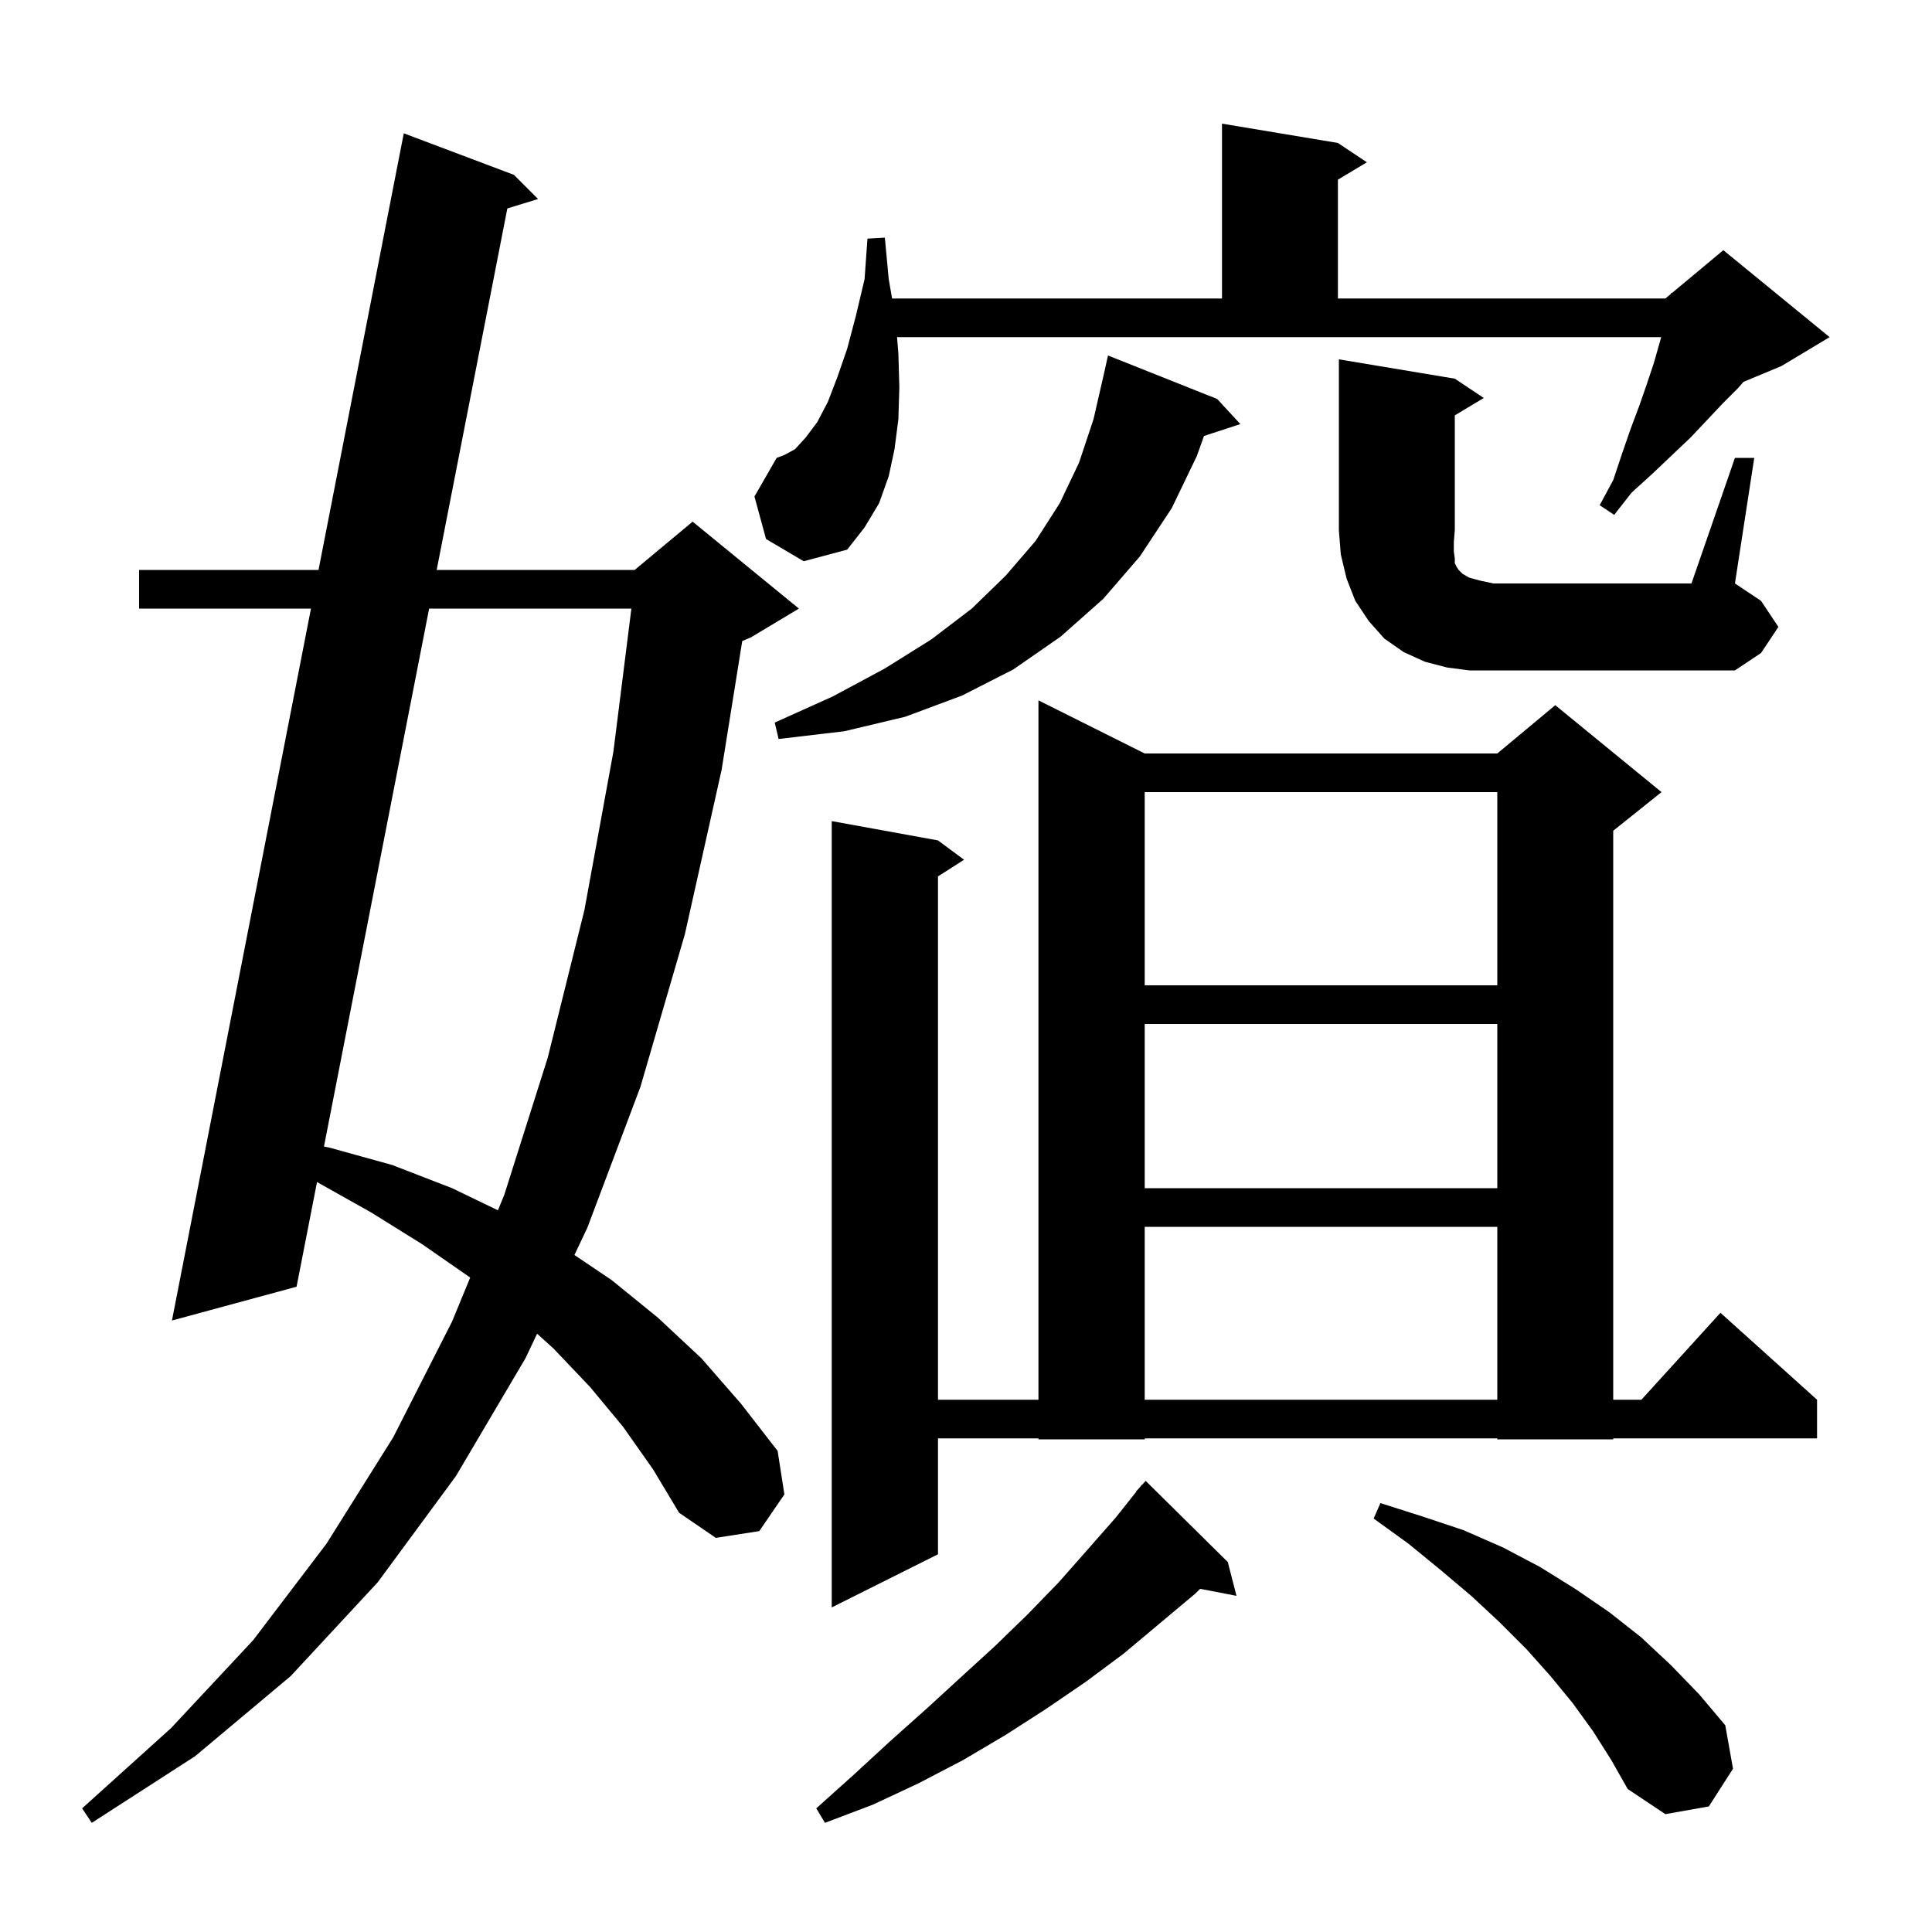 <svg xmlns="http://www.w3.org/2000/svg" xmlns:xlink="http://www.w3.org/1999/xlink" version="1.1" baseProfile="full" viewBox="0 0 200 200" width="200" height="200"><g fill="currentColor"><path d="M 64.5 147.7 L 61.1 143.6 L 57.3 139.6 L 55.602 138.064 L 54.4 140.6 L 47.2 152.8 L 39.1 163.8 L 30.1 173.5 L 20.2 181.8 L 9.5 188.7 L 8.5 187.2 L 17.7 178.9 L 26.2 169.8 L 33.8 159.8 L 40.7 148.8 L 46.8 136.8 L 48.672 132.258 L 48.6 132.2 L 43.7 128.8 L 38.4 125.5 L 32.818 122.366 L 30.7 133.2 L 17.8 136.7 L 32.192 63.0 L 14.4 63.0 L 14.4 59.0 L 32.973 59.0 L 41.8 13.8 L 53.2 18.1 L 55.7 20.6 L 52.52 21.578 L 45.205 59.0 L 65.7 59.0 L 71.7 54.0 L 82.7 63.0 L 77.7 66.0 L 76.837 66.359 L 74.7 79.7 L 70.9 96.7 L 66.3 112.5 L 60.8 127.1 L 59.464 129.918 L 63.3 132.5 L 68.1 136.4 L 72.6 140.6 L 76.7 145.3 L 80.5 150.2 L 81.2 154.7 L 78.6 158.5 L 74.1 159.2 L 70.3 156.6 L 67.6 152.1 Z M 127.1 161.7 L 128.0 165.2 L 124.241 164.475 L 123.7 165.0 L 116.3 171.2 L 112.4 174.1 L 108.3 176.9 L 104.1 179.6 L 99.7 182.2 L 95.1 184.6 L 90.4 186.8 L 85.4 188.7 L 84.5 187.2 L 88.4 183.7 L 92.2 180.2 L 95.9 176.9 L 99.5 173.6 L 103.0 170.4 L 106.4 167.1 L 109.6 163.8 L 112.6 160.4 L 115.5 157.1 L 117.627 154.421 L 117.6 154.4 L 117.949 154.016 L 118.2 153.7 L 118.22 153.718 L 118.6 153.3 Z M 164.9 179.2 L 162.8 176.3 L 160.5 173.5 L 158.0 170.7 L 155.2 167.9 L 152.3 165.2 L 149.1 162.5 L 145.8 159.8 L 142.2 157.2 L 142.9 155.6 L 147.3 157.0 L 151.5 158.4 L 155.6 160.2 L 159.4 162.2 L 163.1 164.5 L 166.6 166.9 L 169.9 169.5 L 173.0 172.4 L 175.9 175.4 L 178.6 178.6 L 179.4 183.1 L 176.9 187.0 L 172.4 187.8 L 168.5 185.2 L 166.8 182.2 Z M 118.5 78.0 L 155.0 78.0 L 161.0 73.0 L 172.0 82.0 L 167.0 86.0 L 167.0 144.9 L 169.918 144.9 L 178.1 135.9 L 188.1 144.9 L 188.1 148.9 L 167.0 148.9 L 167.0 149.0 L 155.0 149.0 L 155.0 148.9 L 118.5 148.9 L 118.5 149.0 L 107.5 149.0 L 107.5 148.9 L 97.1 148.9 L 97.1 160.9 L 86.1 166.4 L 86.1 85.0 L 97.1 87.0 L 99.8 89.0 L 97.1 90.723 L 97.1 144.9 L 107.5 144.9 L 107.5 72.5 Z M 118.5 127.0 L 118.5 144.9 L 155.0 144.9 L 155.0 127.0 Z M 44.423 63.0 L 33.537 118.686 L 34.1 118.8 L 40.6 120.6 L 46.8 123.0 L 51.544 125.29 L 52.2 123.7 L 56.7 109.5 L 60.5 94.2 L 63.5 77.8 L 65.361 63.0 Z M 118.5 106.0 L 118.5 123.0 L 155.0 123.0 L 155.0 106.0 Z M 118.5 82.0 L 118.5 102.0 L 155.0 102.0 L 155.0 82.0 Z M 126.0 41.3 L 128.4 43.9 L 124.636 45.132 L 123.9 47.2 L 121.3 52.6 L 118.0 57.6 L 114.2 62.0 L 109.8 65.9 L 104.9 69.3 L 99.6 72.0 L 93.7 74.2 L 87.4 75.7 L 80.6 76.5 L 80.2 74.8 L 86.2 72.1 L 91.6 69.2 L 96.4 66.2 L 100.6 63.0 L 104.1 59.6 L 107.2 56.0 L 109.7 52.1 L 111.7 47.9 L 113.2 43.4 L 114.3 38.6 L 114.7 36.8 Z M 179.6 47.4 L 181.6 47.4 L 179.6 60.4 L 182.3 62.2 L 184.1 64.9 L 182.3 67.6 L 179.6 69.4 L 152.1 69.4 L 149.8 69.1 L 147.5 68.5 L 145.3 67.5 L 143.3 66.1 L 141.7 64.3 L 140.3 62.2 L 139.4 59.9 L 138.8 57.4 L 138.6 54.9 L 138.6 37.2 L 150.6 39.2 L 153.6 41.2 L 150.6 43.0 L 150.6 54.9 L 150.5 56.1 L 150.5 57.1 L 150.6 57.8 L 150.6 58.3 L 150.8 58.7 L 151.0 59.0 L 151.4 59.4 L 152.1 59.8 L 153.2 60.1 L 154.6 60.4 L 175.1 60.4 Z M 79.3 55.8 L 78.1 51.4 L 80.4 47.4 L 81.2 47.1 L 82.3 46.5 L 83.4 45.3 L 84.6 43.7 L 85.7 41.6 L 86.7 39.0 L 87.7 36.1 L 88.6 32.7 L 89.5 28.9 L 89.8 24.7 L 91.6 24.6 L 92.0 28.9 L 92.35 30.9 L 126.5 30.9 L 126.5 12.8 L 138.5 14.8 L 141.5 16.8 L 138.5 18.6 L 138.5 30.9 L 172.4 30.9 L 172.978 30.419 L 173.0 30.3 L 173.076 30.337 L 178.4 25.9 L 189.4 34.9 L 184.4 37.9 L 180.485 39.531 L 179.9 40.2 L 178.3 41.8 L 176.7 43.5 L 175.0 45.3 L 173.1 47.1 L 171.1 49.0 L 168.9 51.0 L 167.1 53.3 L 165.6 52.3 L 167.0 49.7 L 167.9 47.0 L 168.8 44.4 L 169.7 42.0 L 170.5 39.7 L 171.2 37.6 L 171.8 35.5 L 171.967 34.9 L 92.862 34.9 L 93.0 36.6 L 93.1 40.1 L 93.0 43.4 L 92.6 46.5 L 92.0 49.3 L 91.0 52.1 L 89.5 54.6 L 87.7 56.9 L 83.2 58.1 Z "/></g></svg>